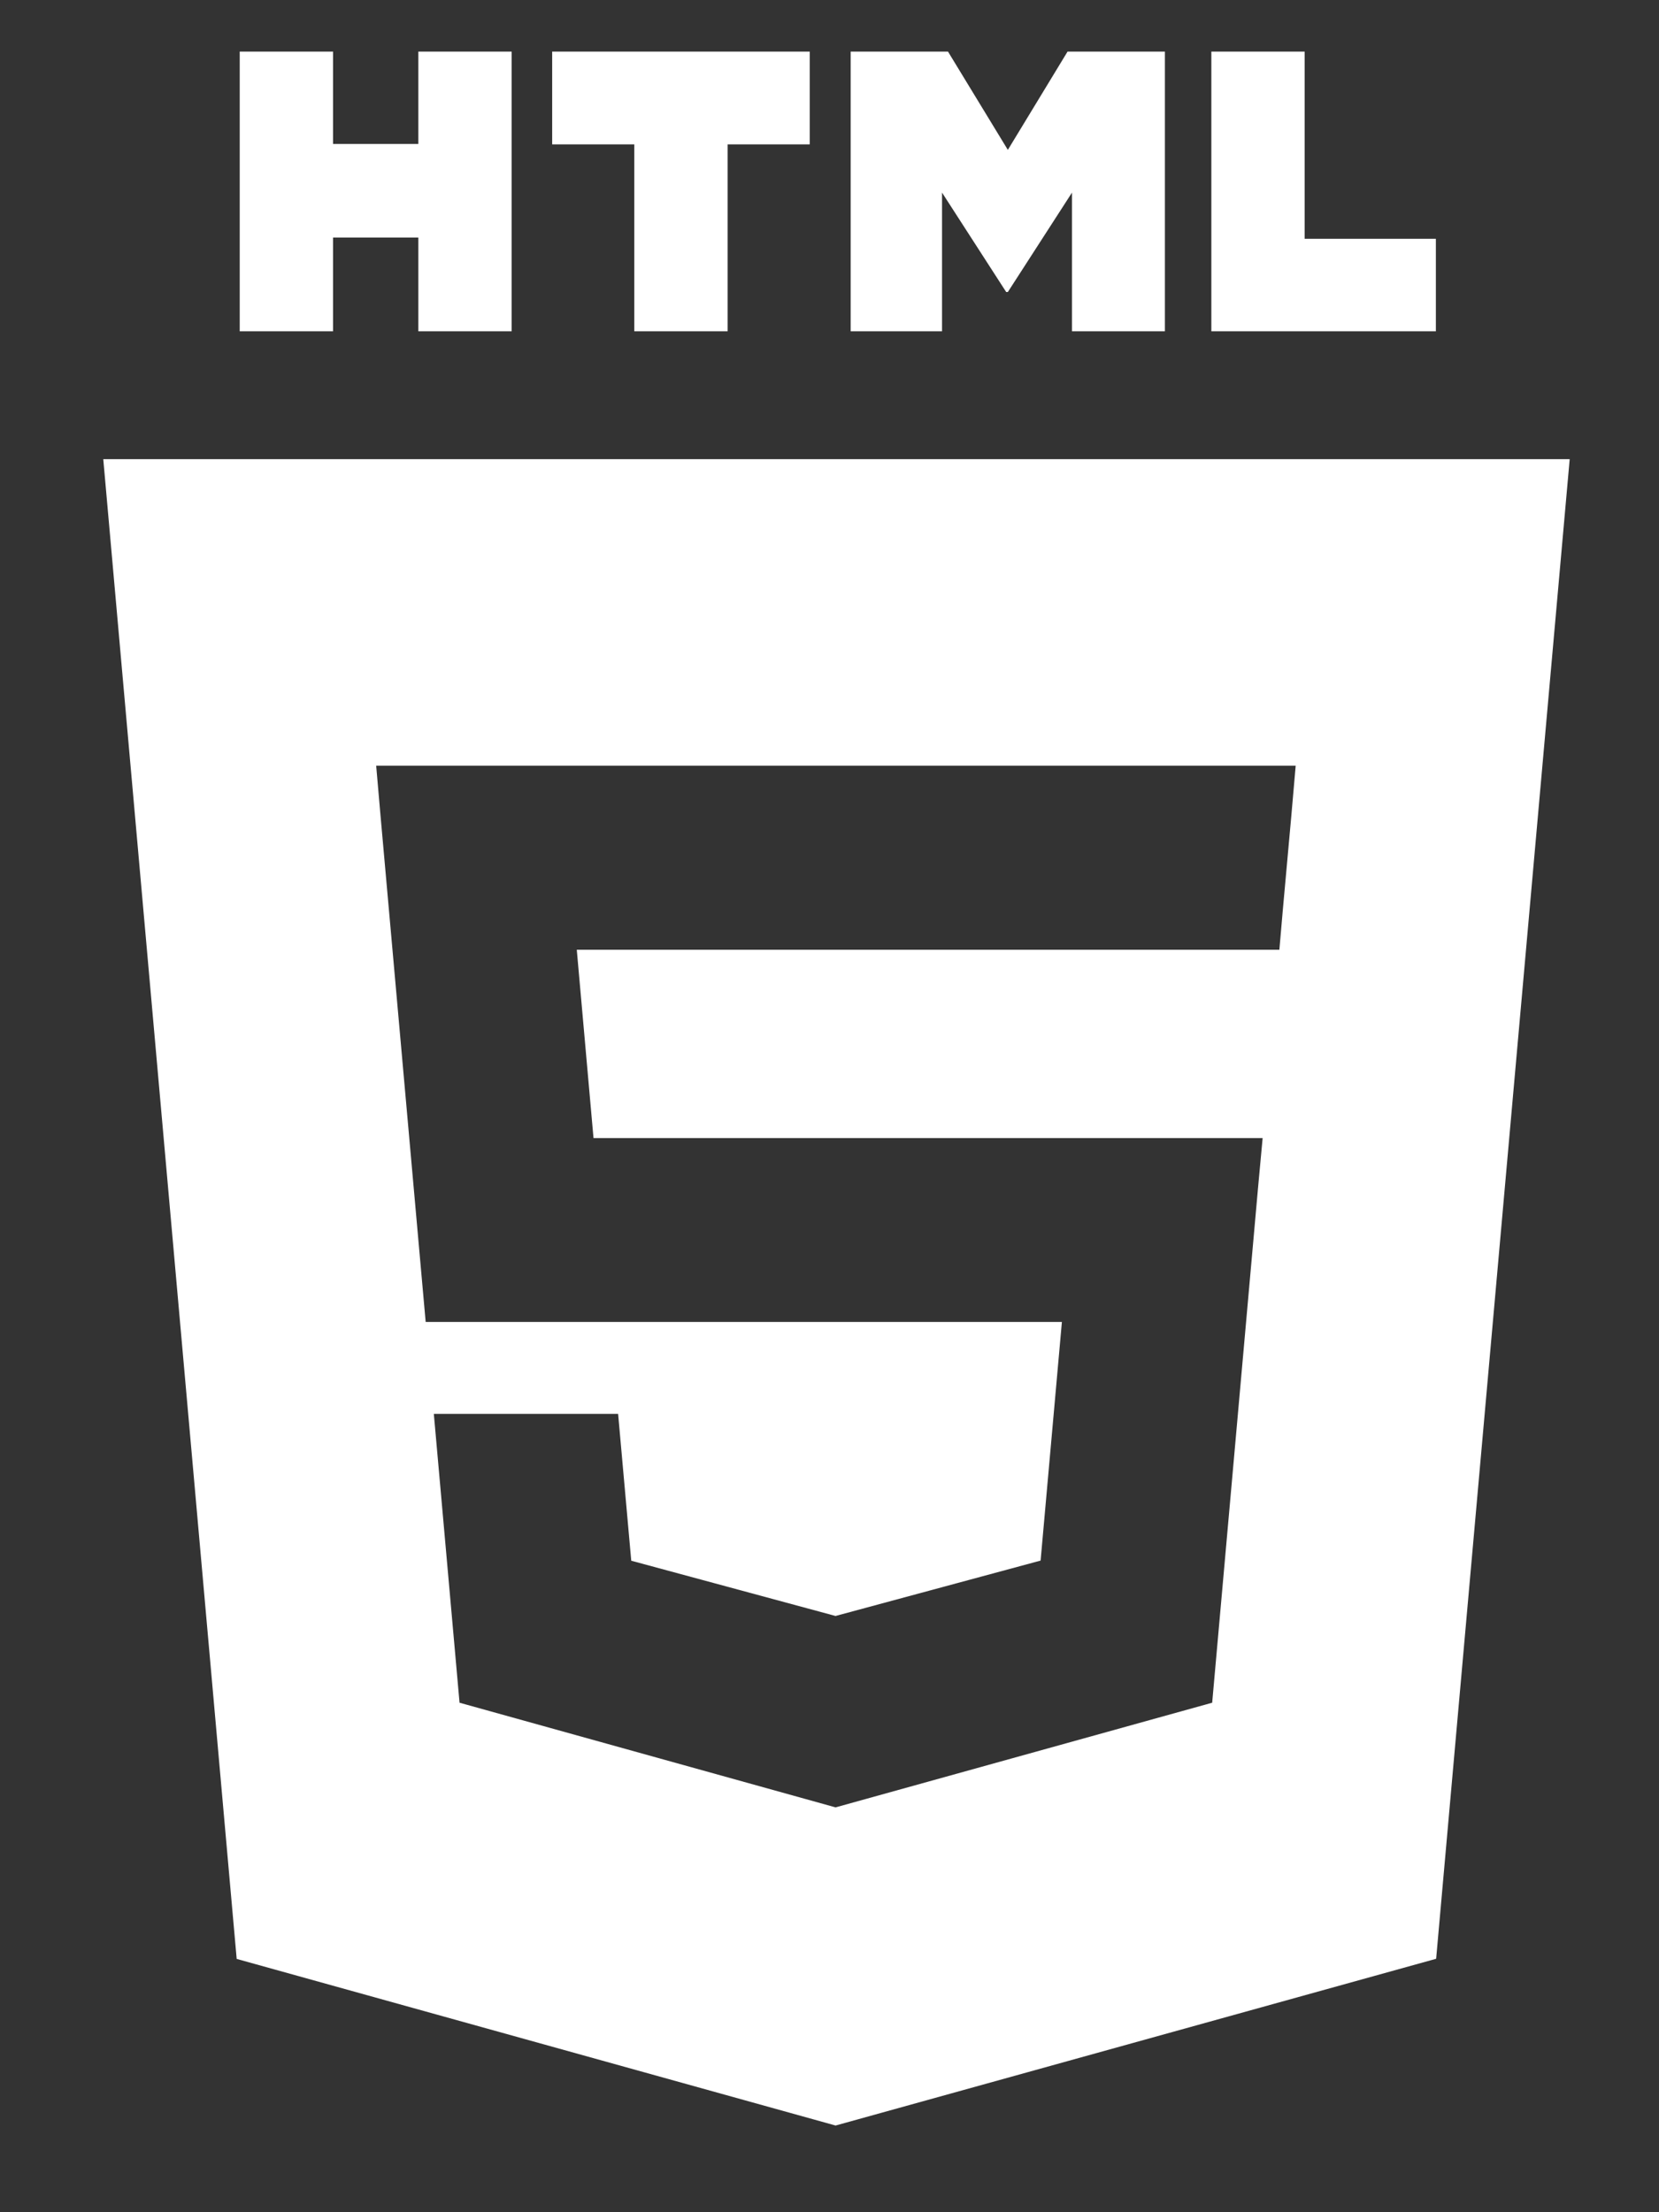 <svg width="12" height="16" viewBox="0 0 12 16" fill="none" xmlns="http://www.w3.org/2000/svg">
<rect x="0" y="0" width="12" height="16" fill="#333333" stroke="none"/>
<g clip-path="url(#clip0_3865_4267)">
<path d="M1.734 0.373H2.409V1.041H3.026V0.373H3.701V2.396H3.026V1.718H2.409V2.396H1.734V0.373H1.734ZM4.588 1.044H3.994V0.373H5.857V1.044H5.263V2.396H4.588V1.044H4.588ZM6.153 0.373H6.857L7.29 1.084L7.722 0.373H8.426V2.396H7.754V1.393L7.29 2.112H7.278L6.814 1.393V2.396H6.153V0.373ZM8.762 0.373H9.437V1.727H10.386V2.396H8.762V0.373ZM0.747 3.321L1.712 14.168L6.044 15.373L10.388 14.167L11.354 3.321L0.747 3.321ZM9.341 5.895L9.28 6.57L9.254 6.869H9.249H6.051H6.046H4.172L4.293 8.231H6.046H6.051H8.775H9.133L9.1 8.588L8.788 12.091L8.768 12.315L6.051 13.07V13.07L6.044 13.072L3.324 12.315L3.138 10.226H3.753H4.471L4.566 11.288L6.045 11.688L6.046 11.687V11.687L7.527 11.287L7.681 9.561H6.051H6.046H3.079L2.752 5.895L2.721 5.538H6.046H6.051H9.372L9.341 5.895Z" fill="white"/>
</g>
<defs>
<clipPath id="clip0_3865_4267">
<rect width="11" height="15" fill="white" transform="translate(0.687 0.373)"/>
</clipPath>
</defs>
</svg>
